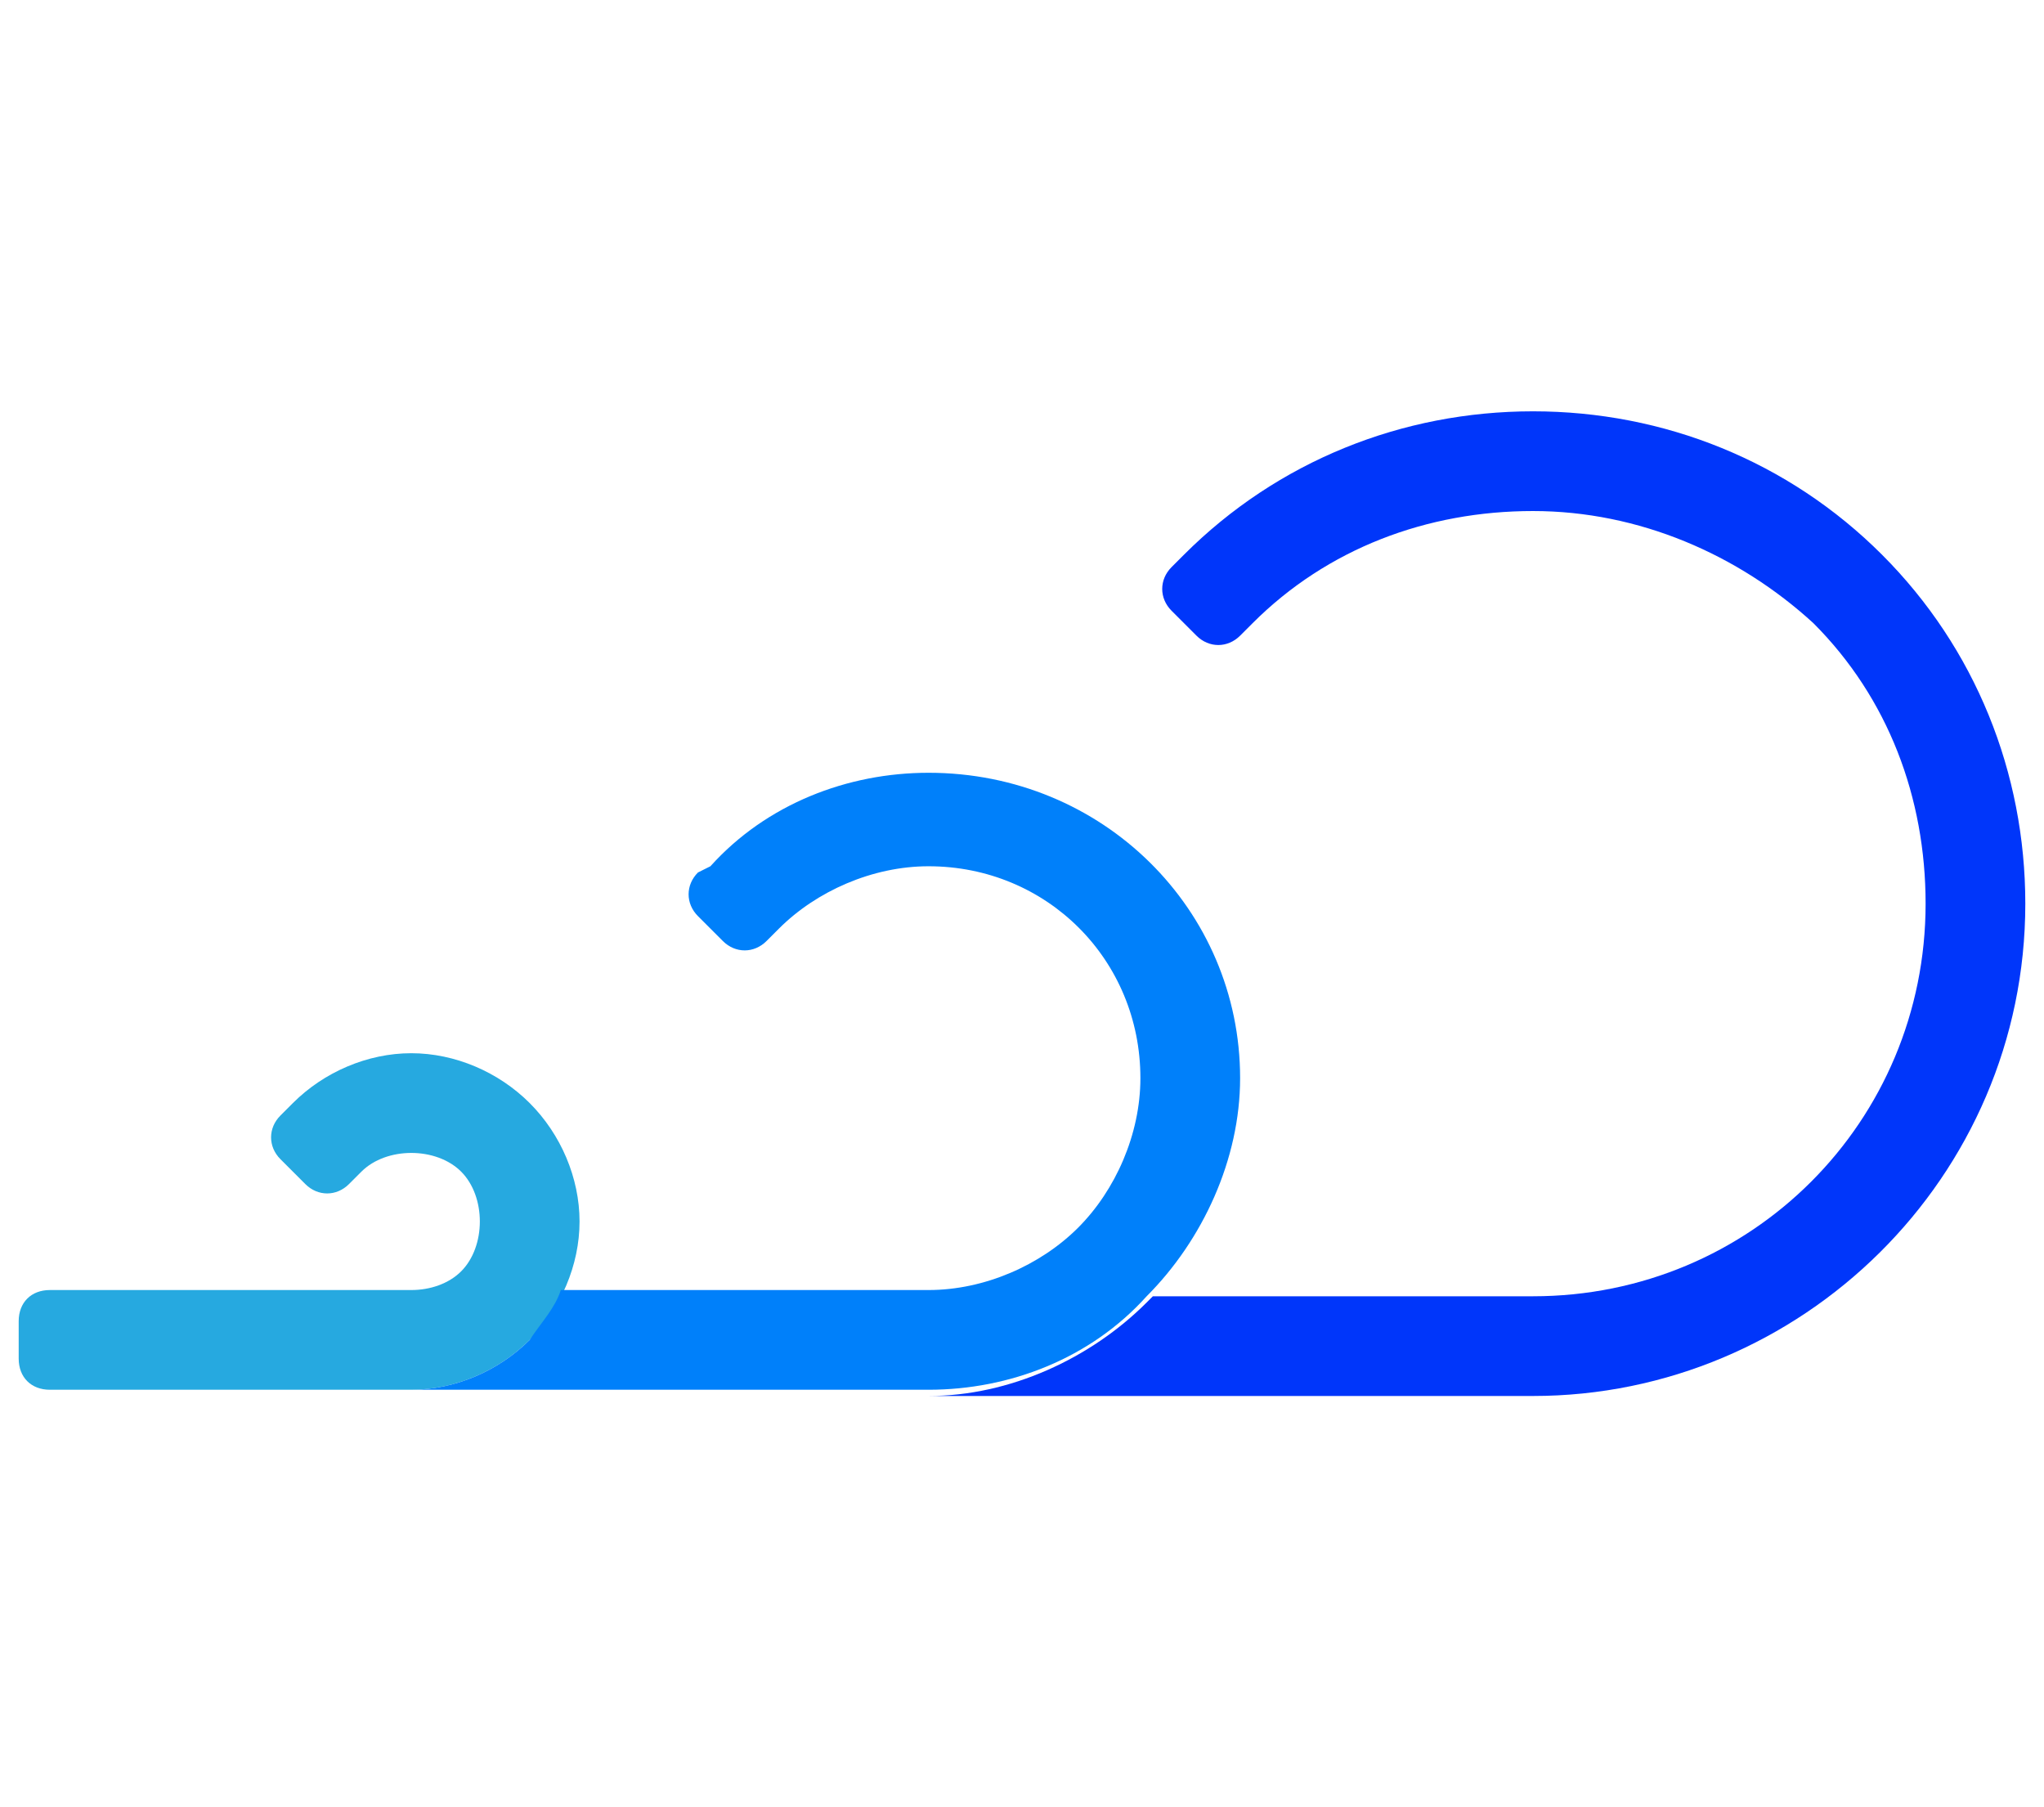 <?xml version="1.0" encoding="utf-8"?>
<!-- Generator: Adobe Illustrator 28.3.0, SVG Export Plug-In . SVG Version: 6.00 Build 0)  -->
<svg version="1.1" id="Layer_1" xmlns="http://www.w3.org/2000/svg" xmlns:xlink="http://www.w3.org/1999/xlink" x="0px" y="0px"
	 viewBox="0 0 32.8 29" style="enable-background:new 0 0 32.8 29;" xml:space="preserve">
<style type="text/css">
	.st0{fill:#0036FA;}
	.st1{fill:#4278BB;}
	.st2{fill:#26A9E0;}
	.st3{fill:#0080FA;}
</style>
<g>
	<path class="st0" d="M30.2,8.9c-1.5-1.5-3.5-2.3-5.6-2.3c0,0,0,0,0,0c-2.1,0-4.1,0.8-5.6,2.3l0,0l-0.2,0.2c-0.2,0.2-0.2,0.5,0,0.7
		l0.4,0.4c0.2,0.2,0.5,0.2,0.7,0l0.2-0.2c1.2-1.2,2.8-1.8,4.5-1.8c0,0,0,0,0,0c1.7,0,3.3,0.7,4.5,1.8c1.2,1.2,1.8,2.8,1.8,4.5
		c0,3.5-2.8,6.3-6.3,6.3l-6.1,0c0,0-0.1,0.1-0.1,0.1c-0.9,0.9-2.2,1.5-3.5,1.5l8.9,0v0l0.8,0h0h0c0,0,0,0,0,0c4.3,0,7.9-3.5,7.9-7.9
		C32.5,12.4,31.7,10.4,30.2,8.9z"/>
</g>
<g>
	<polygon class="st1" points="0.8,22.4 0.8,22.4 0.9,22.4 	"/>
</g>
<path class="st2" d="M5.8,18.8L5.6,19c-0.2,0.2-0.5,0.2-0.7,0l-0.4-0.4c-0.2-0.2-0.2-0.5,0-0.7l0.2-0.2l0,0c0.5-0.5,1.2-0.8,1.9-0.8
	c0.7,0,1.4,0.3,1.9,0.8c0.5,0.5,0.8,1.2,0.8,1.9c0,0.7-0.3,1.4-0.8,1.9c-0.5,0.5-1.2,0.8-1.9,0.8c0,0,0,0,0,0l-0.8,0v0l-5,0l0,0
	c-0.3,0-0.5-0.2-0.5-0.5v-0.6c0-0.3,0.2-0.5,0.5-0.5h0.7v0l5.1,0c0.3,0,0.6-0.1,0.8-0.3c0.2-0.2,0.3-0.5,0.3-0.8
	c0-0.3-0.1-0.6-0.3-0.8c-0.2-0.2-0.5-0.3-0.8-0.3C6.3,18.5,6,18.6,5.8,18.8z"/>
<path class="st3" d="M14.9,12.4C14.9,12.4,14.9,12.4,14.9,12.4c-1.3,0-2.6,0.5-3.5,1.5l0,0L11.2,14c-0.2,0.2-0.2,0.5,0,0.7l0.4,0.4
	c0.2,0.2,0.5,0.2,0.7,0l0.2-0.2c0.6-0.6,1.5-1,2.4-1c0,0,0,0,0,0c1.9,0,3.4,1.5,3.4,3.4c0,0.9-0.4,1.8-1,2.4c-0.6,0.6-1.5,1-2.4,1
	c0,0,0,0,0,0l-0.8,0v0l-5.1,0c-0.1,0.3-0.3,0.5-0.5,0.8c-0.5,0.5-1.2,0.8-1.9,0.8l8.3,0v0c1.3,0,2.6-0.5,3.5-1.5
	c0.9-0.9,1.5-2.2,1.5-3.5C19.9,14.6,17.7,12.4,14.9,12.4z"/>
</svg>
